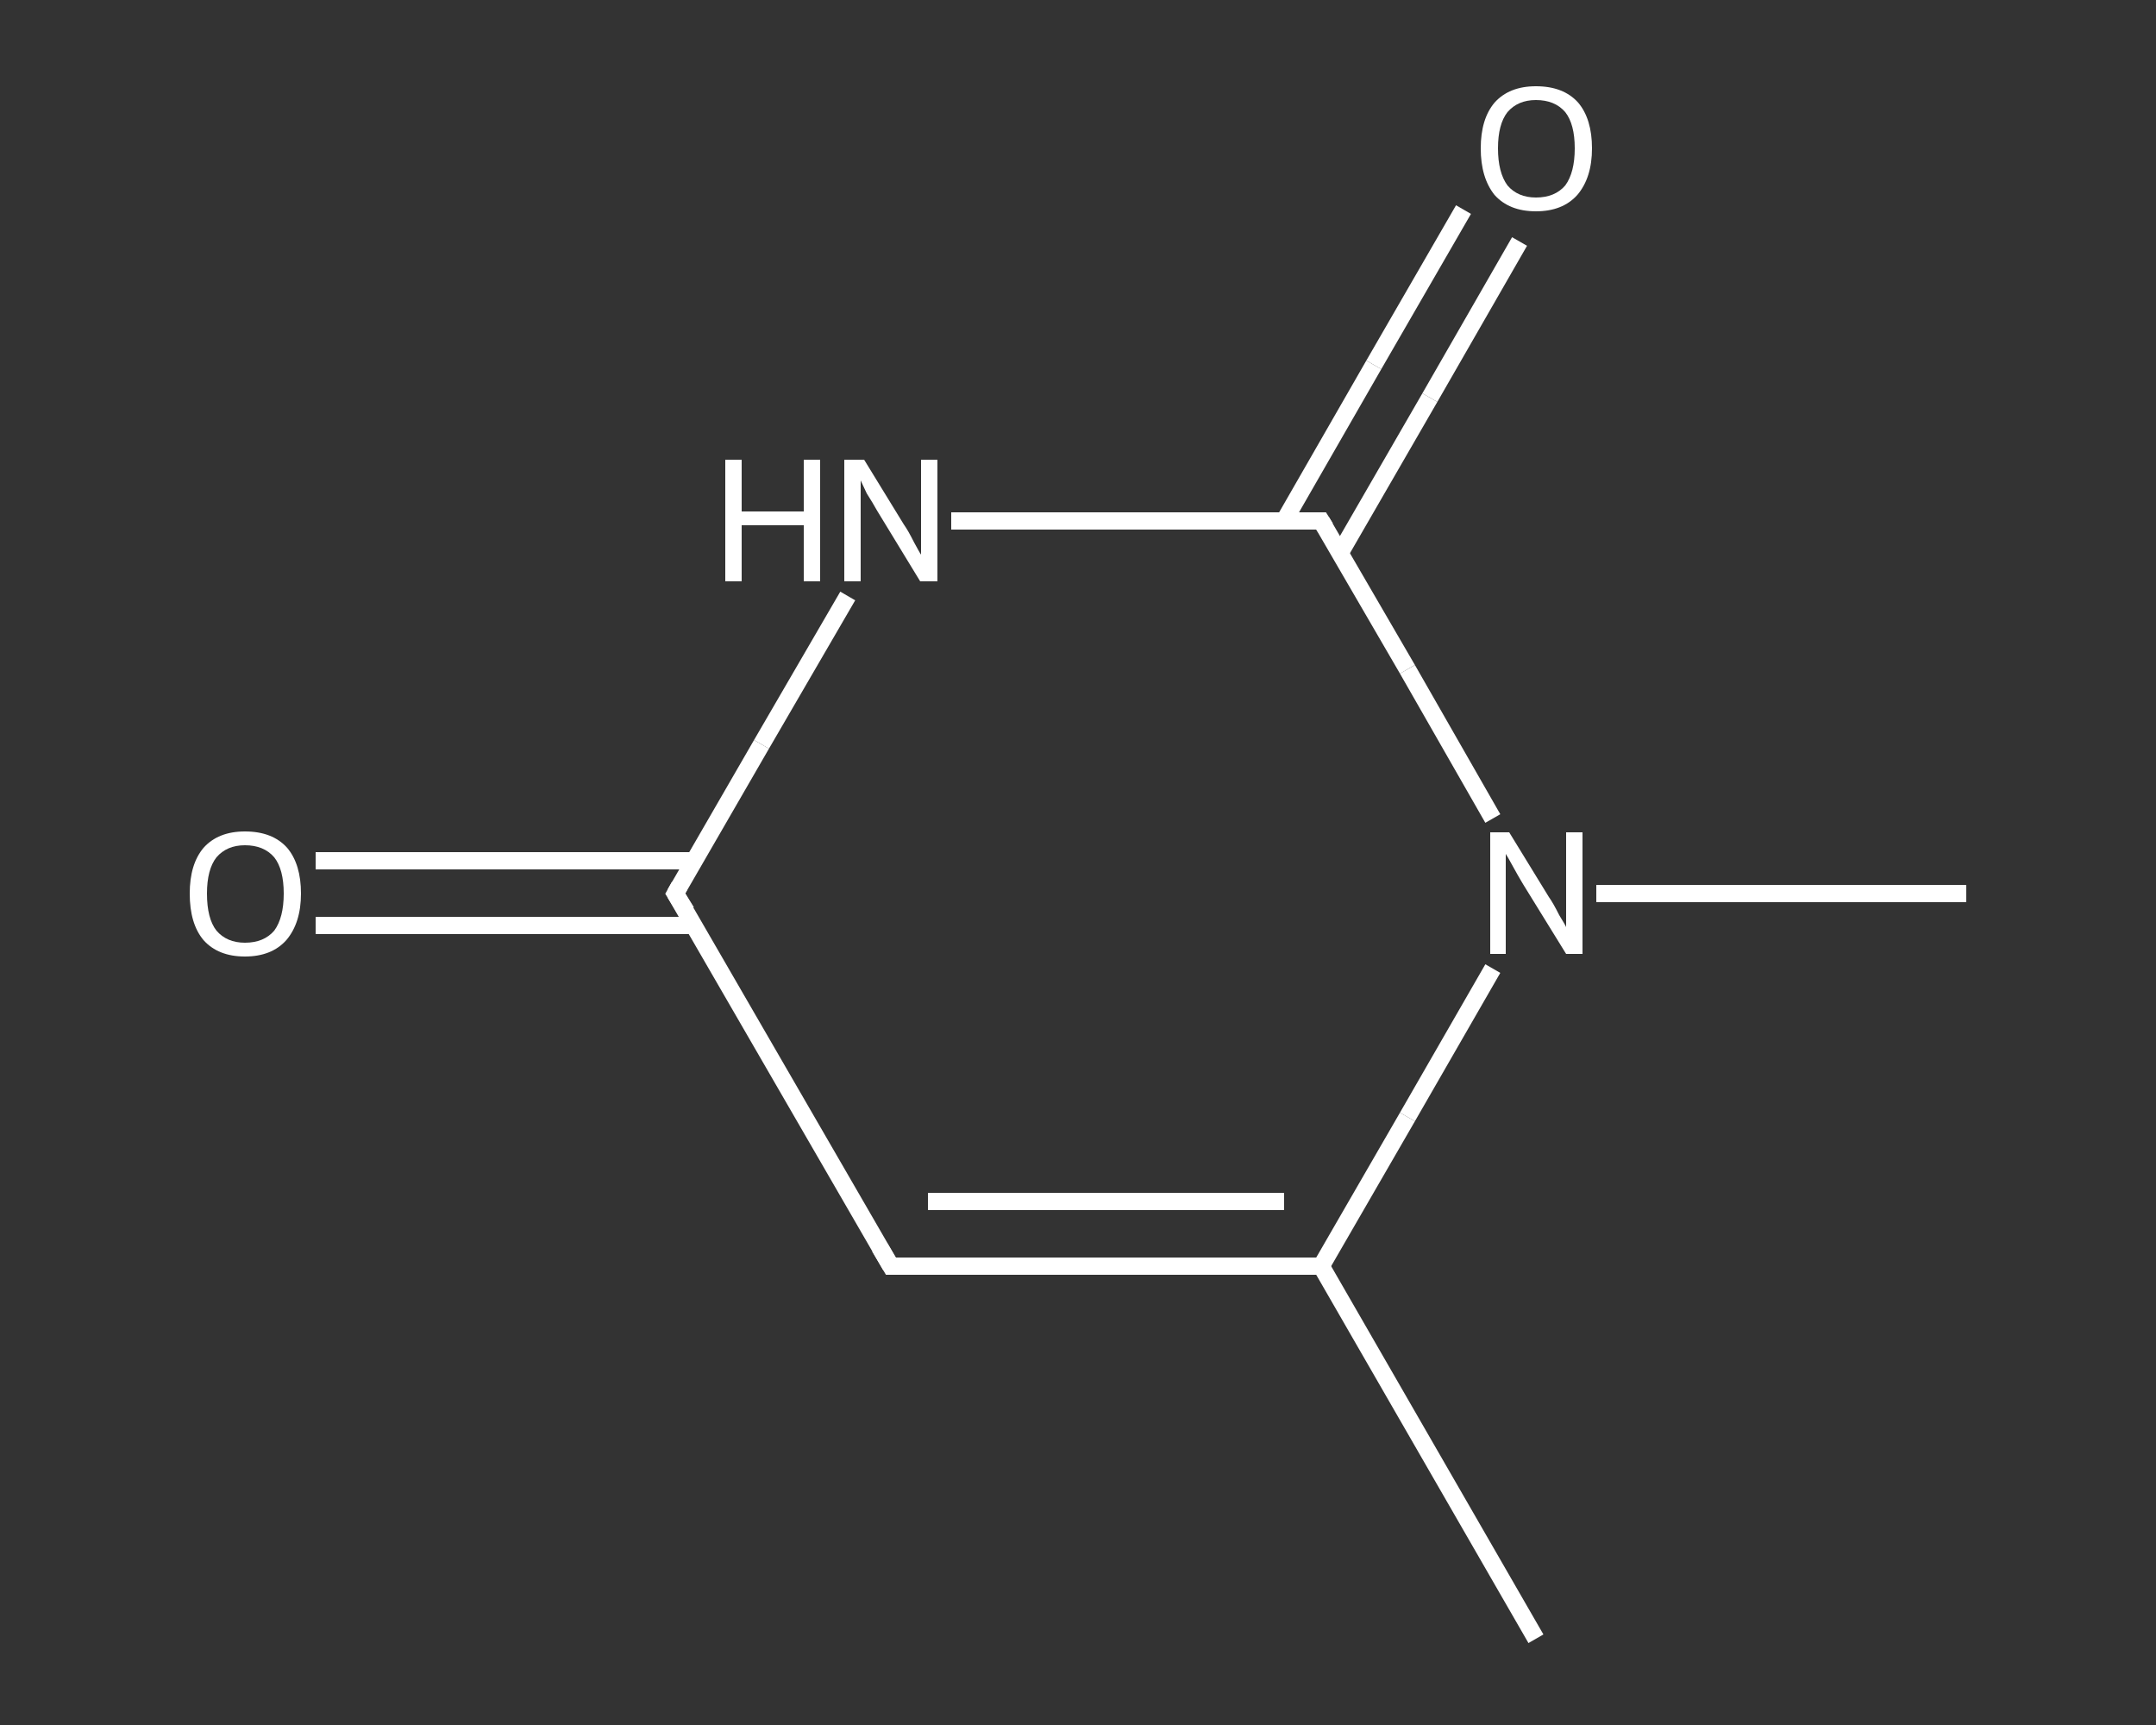 <?xml version='1.0' encoding='iso-8859-1'?>
<svg version='1.1' baseProfile='full'
              xmlns='http://www.w3.org/2000/svg'
                      xmlns:rdkit='http://www.rdkit.org/xml'
                      xmlns:xlink='http://www.w3.org/1999/xlink'
                  xml:space='preserve'
width='250px' height='200px' viewBox='0 0 250 200'>
<rect x="0" y="0" width="250" height="200" fill="#333333" stroke="none"/>
<!-- END OF HEADER -->
<rect style='opacity:1.0;fill:transparent;stroke:none' width='250.0' height='200.0' x='0.0' y='0.0'> </rect>
<path class='bond-0 atom-0 atom-1' d='M 178.1,190.0 L 153.2,146.8' style='fill:none;fill-rule:evenodd;stroke:#FFFFFF;stroke-width:2.0px;stroke-linecap:butt;stroke-linejoin:miter;stroke-opacity:1' />
<path class='bond-1 atom-1 atom-2' d='M 153.2,146.8 L 103.3,146.8' style='fill:none;fill-rule:evenodd;stroke:#FFFFFF;stroke-width:2.0px;stroke-linecap:butt;stroke-linejoin:miter;stroke-opacity:1' />
<path class='bond-1 atom-1 atom-2' d='M 148.9,139.3 L 107.6,139.3' style='fill:none;fill-rule:evenodd;stroke:#FFFFFF;stroke-width:2.0px;stroke-linecap:butt;stroke-linejoin:miter;stroke-opacity:1' />
<path class='bond-2 atom-2 atom-3' d='M 103.3,146.8 L 78.3,103.6' style='fill:none;fill-rule:evenodd;stroke:#FFFFFF;stroke-width:2.0px;stroke-linecap:butt;stroke-linejoin:miter;stroke-opacity:1' />
<path class='bond-3 atom-3 atom-4' d='M 80.5,99.8 L 58.5,99.8' style='fill:none;fill-rule:evenodd;stroke:#FFFFFF;stroke-width:2.0px;stroke-linecap:butt;stroke-linejoin:miter;stroke-opacity:1' />
<path class='bond-3 atom-3 atom-4' d='M 58.5,99.8 L 36.6,99.8' style='fill:none;fill-rule:evenodd;stroke:#FFFFFF;stroke-width:2.0px;stroke-linecap:butt;stroke-linejoin:miter;stroke-opacity:1' />
<path class='bond-3 atom-3 atom-4' d='M 80.5,107.3 L 58.5,107.3' style='fill:none;fill-rule:evenodd;stroke:#FFFFFF;stroke-width:2.0px;stroke-linecap:butt;stroke-linejoin:miter;stroke-opacity:1' />
<path class='bond-3 atom-3 atom-4' d='M 58.5,107.3 L 36.6,107.3' style='fill:none;fill-rule:evenodd;stroke:#FFFFFF;stroke-width:2.0px;stroke-linecap:butt;stroke-linejoin:miter;stroke-opacity:1' />
<path class='bond-4 atom-3 atom-5' d='M 78.3,103.6 L 88.3,86.3' style='fill:none;fill-rule:evenodd;stroke:#FFFFFF;stroke-width:2.0px;stroke-linecap:butt;stroke-linejoin:miter;stroke-opacity:1' />
<path class='bond-4 atom-3 atom-5' d='M 88.3,86.3 L 98.3,69.1' style='fill:none;fill-rule:evenodd;stroke:#FFFFFF;stroke-width:2.0px;stroke-linecap:butt;stroke-linejoin:miter;stroke-opacity:1' />
<path class='bond-5 atom-5 atom-6' d='M 110.3,60.4 L 131.7,60.4' style='fill:none;fill-rule:evenodd;stroke:#FFFFFF;stroke-width:2.0px;stroke-linecap:butt;stroke-linejoin:miter;stroke-opacity:1' />
<path class='bond-5 atom-5 atom-6' d='M 131.7,60.4 L 153.2,60.4' style='fill:none;fill-rule:evenodd;stroke:#FFFFFF;stroke-width:2.0px;stroke-linecap:butt;stroke-linejoin:miter;stroke-opacity:1' />
<path class='bond-6 atom-6 atom-7' d='M 155.4,64.1 L 165.8,46.1' style='fill:none;fill-rule:evenodd;stroke:#FFFFFF;stroke-width:2.0px;stroke-linecap:butt;stroke-linejoin:miter;stroke-opacity:1' />
<path class='bond-6 atom-6 atom-7' d='M 165.8,46.1 L 176.2,28.0' style='fill:none;fill-rule:evenodd;stroke:#FFFFFF;stroke-width:2.0px;stroke-linecap:butt;stroke-linejoin:miter;stroke-opacity:1' />
<path class='bond-6 atom-6 atom-7' d='M 148.9,60.4 L 159.3,42.3' style='fill:none;fill-rule:evenodd;stroke:#FFFFFF;stroke-width:2.0px;stroke-linecap:butt;stroke-linejoin:miter;stroke-opacity:1' />
<path class='bond-6 atom-6 atom-7' d='M 159.3,42.3 L 169.7,24.3' style='fill:none;fill-rule:evenodd;stroke:#FFFFFF;stroke-width:2.0px;stroke-linecap:butt;stroke-linejoin:miter;stroke-opacity:1' />
<path class='bond-7 atom-6 atom-8' d='M 153.2,60.4 L 163.2,77.6' style='fill:none;fill-rule:evenodd;stroke:#FFFFFF;stroke-width:2.0px;stroke-linecap:butt;stroke-linejoin:miter;stroke-opacity:1' />
<path class='bond-7 atom-6 atom-8' d='M 163.2,77.6 L 173.1,94.9' style='fill:none;fill-rule:evenodd;stroke:#FFFFFF;stroke-width:2.0px;stroke-linecap:butt;stroke-linejoin:miter;stroke-opacity:1' />
<path class='bond-8 atom-8 atom-9' d='M 185.1,103.6 L 206.6,103.6' style='fill:none;fill-rule:evenodd;stroke:#FFFFFF;stroke-width:2.0px;stroke-linecap:butt;stroke-linejoin:miter;stroke-opacity:1' />
<path class='bond-8 atom-8 atom-9' d='M 206.6,103.6 L 228.0,103.6' style='fill:none;fill-rule:evenodd;stroke:#FFFFFF;stroke-width:2.0px;stroke-linecap:butt;stroke-linejoin:miter;stroke-opacity:1' />
<path class='bond-9 atom-8 atom-1' d='M 173.1,112.3 L 163.2,129.5' style='fill:none;fill-rule:evenodd;stroke:#FFFFFF;stroke-width:2.0px;stroke-linecap:butt;stroke-linejoin:miter;stroke-opacity:1' />
<path class='bond-9 atom-8 atom-1' d='M 163.2,129.5 L 153.2,146.8' style='fill:none;fill-rule:evenodd;stroke:#FFFFFF;stroke-width:2.0px;stroke-linecap:butt;stroke-linejoin:miter;stroke-opacity:1' />
<path d='M 105.8,146.8 L 103.3,146.8 L 102.0,144.6' style='fill:none;stroke:#FFFFFF;stroke-width:2.0px;stroke-linecap:butt;stroke-linejoin:miter;stroke-opacity:1;' />
<path d='M 79.6,105.7 L 78.3,103.6 L 78.8,102.7' style='fill:none;stroke:#FFFFFF;stroke-width:2.0px;stroke-linecap:butt;stroke-linejoin:miter;stroke-opacity:1;' />
<path d='M 152.1,60.4 L 153.2,60.4 L 153.7,61.2' style='fill:none;stroke:#FFFFFF;stroke-width:2.0px;stroke-linecap:butt;stroke-linejoin:miter;stroke-opacity:1;' />
<path class='atom-4' d='M 22.0 103.6
Q 22.0 100.2, 23.6 98.3
Q 25.3 96.4, 28.4 96.4
Q 31.6 96.4, 33.3 98.3
Q 34.9 100.2, 34.9 103.6
Q 34.9 107.0, 33.2 109.0
Q 31.5 110.9, 28.4 110.9
Q 25.3 110.9, 23.6 109.0
Q 22.0 107.1, 22.0 103.6
M 28.4 109.3
Q 30.6 109.3, 31.8 107.9
Q 32.9 106.4, 32.9 103.6
Q 32.9 100.8, 31.8 99.4
Q 30.6 98.0, 28.4 98.0
Q 26.3 98.0, 25.1 99.4
Q 24.0 100.8, 24.0 103.6
Q 24.0 106.5, 25.1 107.9
Q 26.3 109.3, 28.4 109.3
' fill='#FFFFFF'/>
<path class='atom-5' d='M 84.1 53.3
L 86.0 53.3
L 86.0 59.3
L 93.2 59.3
L 93.2 53.3
L 95.1 53.3
L 95.1 67.4
L 93.2 67.4
L 93.2 60.9
L 86.0 60.9
L 86.0 67.4
L 84.1 67.4
L 84.1 53.3
' fill='#FFFFFF'/>
<path class='atom-5' d='M 100.2 53.3
L 104.8 60.8
Q 105.3 61.5, 106.0 62.9
Q 106.7 64.2, 106.8 64.3
L 106.8 53.3
L 108.7 53.3
L 108.7 67.4
L 106.7 67.4
L 101.7 59.2
Q 101.2 58.3, 100.5 57.2
Q 100.0 56.1, 99.8 55.7
L 99.8 67.4
L 97.9 67.4
L 97.9 53.3
L 100.2 53.3
' fill='#FFFFFF'/>
<path class='atom-7' d='M 171.7 17.2
Q 171.7 13.8, 173.3 11.9
Q 175.0 10.0, 178.1 10.0
Q 181.3 10.0, 183.0 11.9
Q 184.6 13.8, 184.6 17.2
Q 184.6 20.6, 182.9 22.6
Q 181.2 24.5, 178.1 24.5
Q 175.0 24.5, 173.3 22.6
Q 171.7 20.6, 171.7 17.2
M 178.1 22.9
Q 180.3 22.9, 181.5 21.5
Q 182.6 20.0, 182.6 17.2
Q 182.6 14.4, 181.5 13.0
Q 180.3 11.6, 178.1 11.6
Q 176.0 11.6, 174.8 13.0
Q 173.7 14.4, 173.7 17.2
Q 173.7 20.0, 174.8 21.5
Q 176.0 22.9, 178.1 22.9
' fill='#FFFFFF'/>
<path class='atom-8' d='M 175.0 96.5
L 179.6 104.0
Q 180.1 104.7, 180.8 106.1
Q 181.6 107.4, 181.6 107.5
L 181.6 96.5
L 183.5 96.5
L 183.5 110.6
L 181.6 110.6
L 176.6 102.5
Q 176.0 101.5, 175.4 100.4
Q 174.8 99.3, 174.6 99.0
L 174.6 110.6
L 172.8 110.6
L 172.8 96.5
L 175.0 96.5
' fill='#FFFFFF'/>
</svg>
